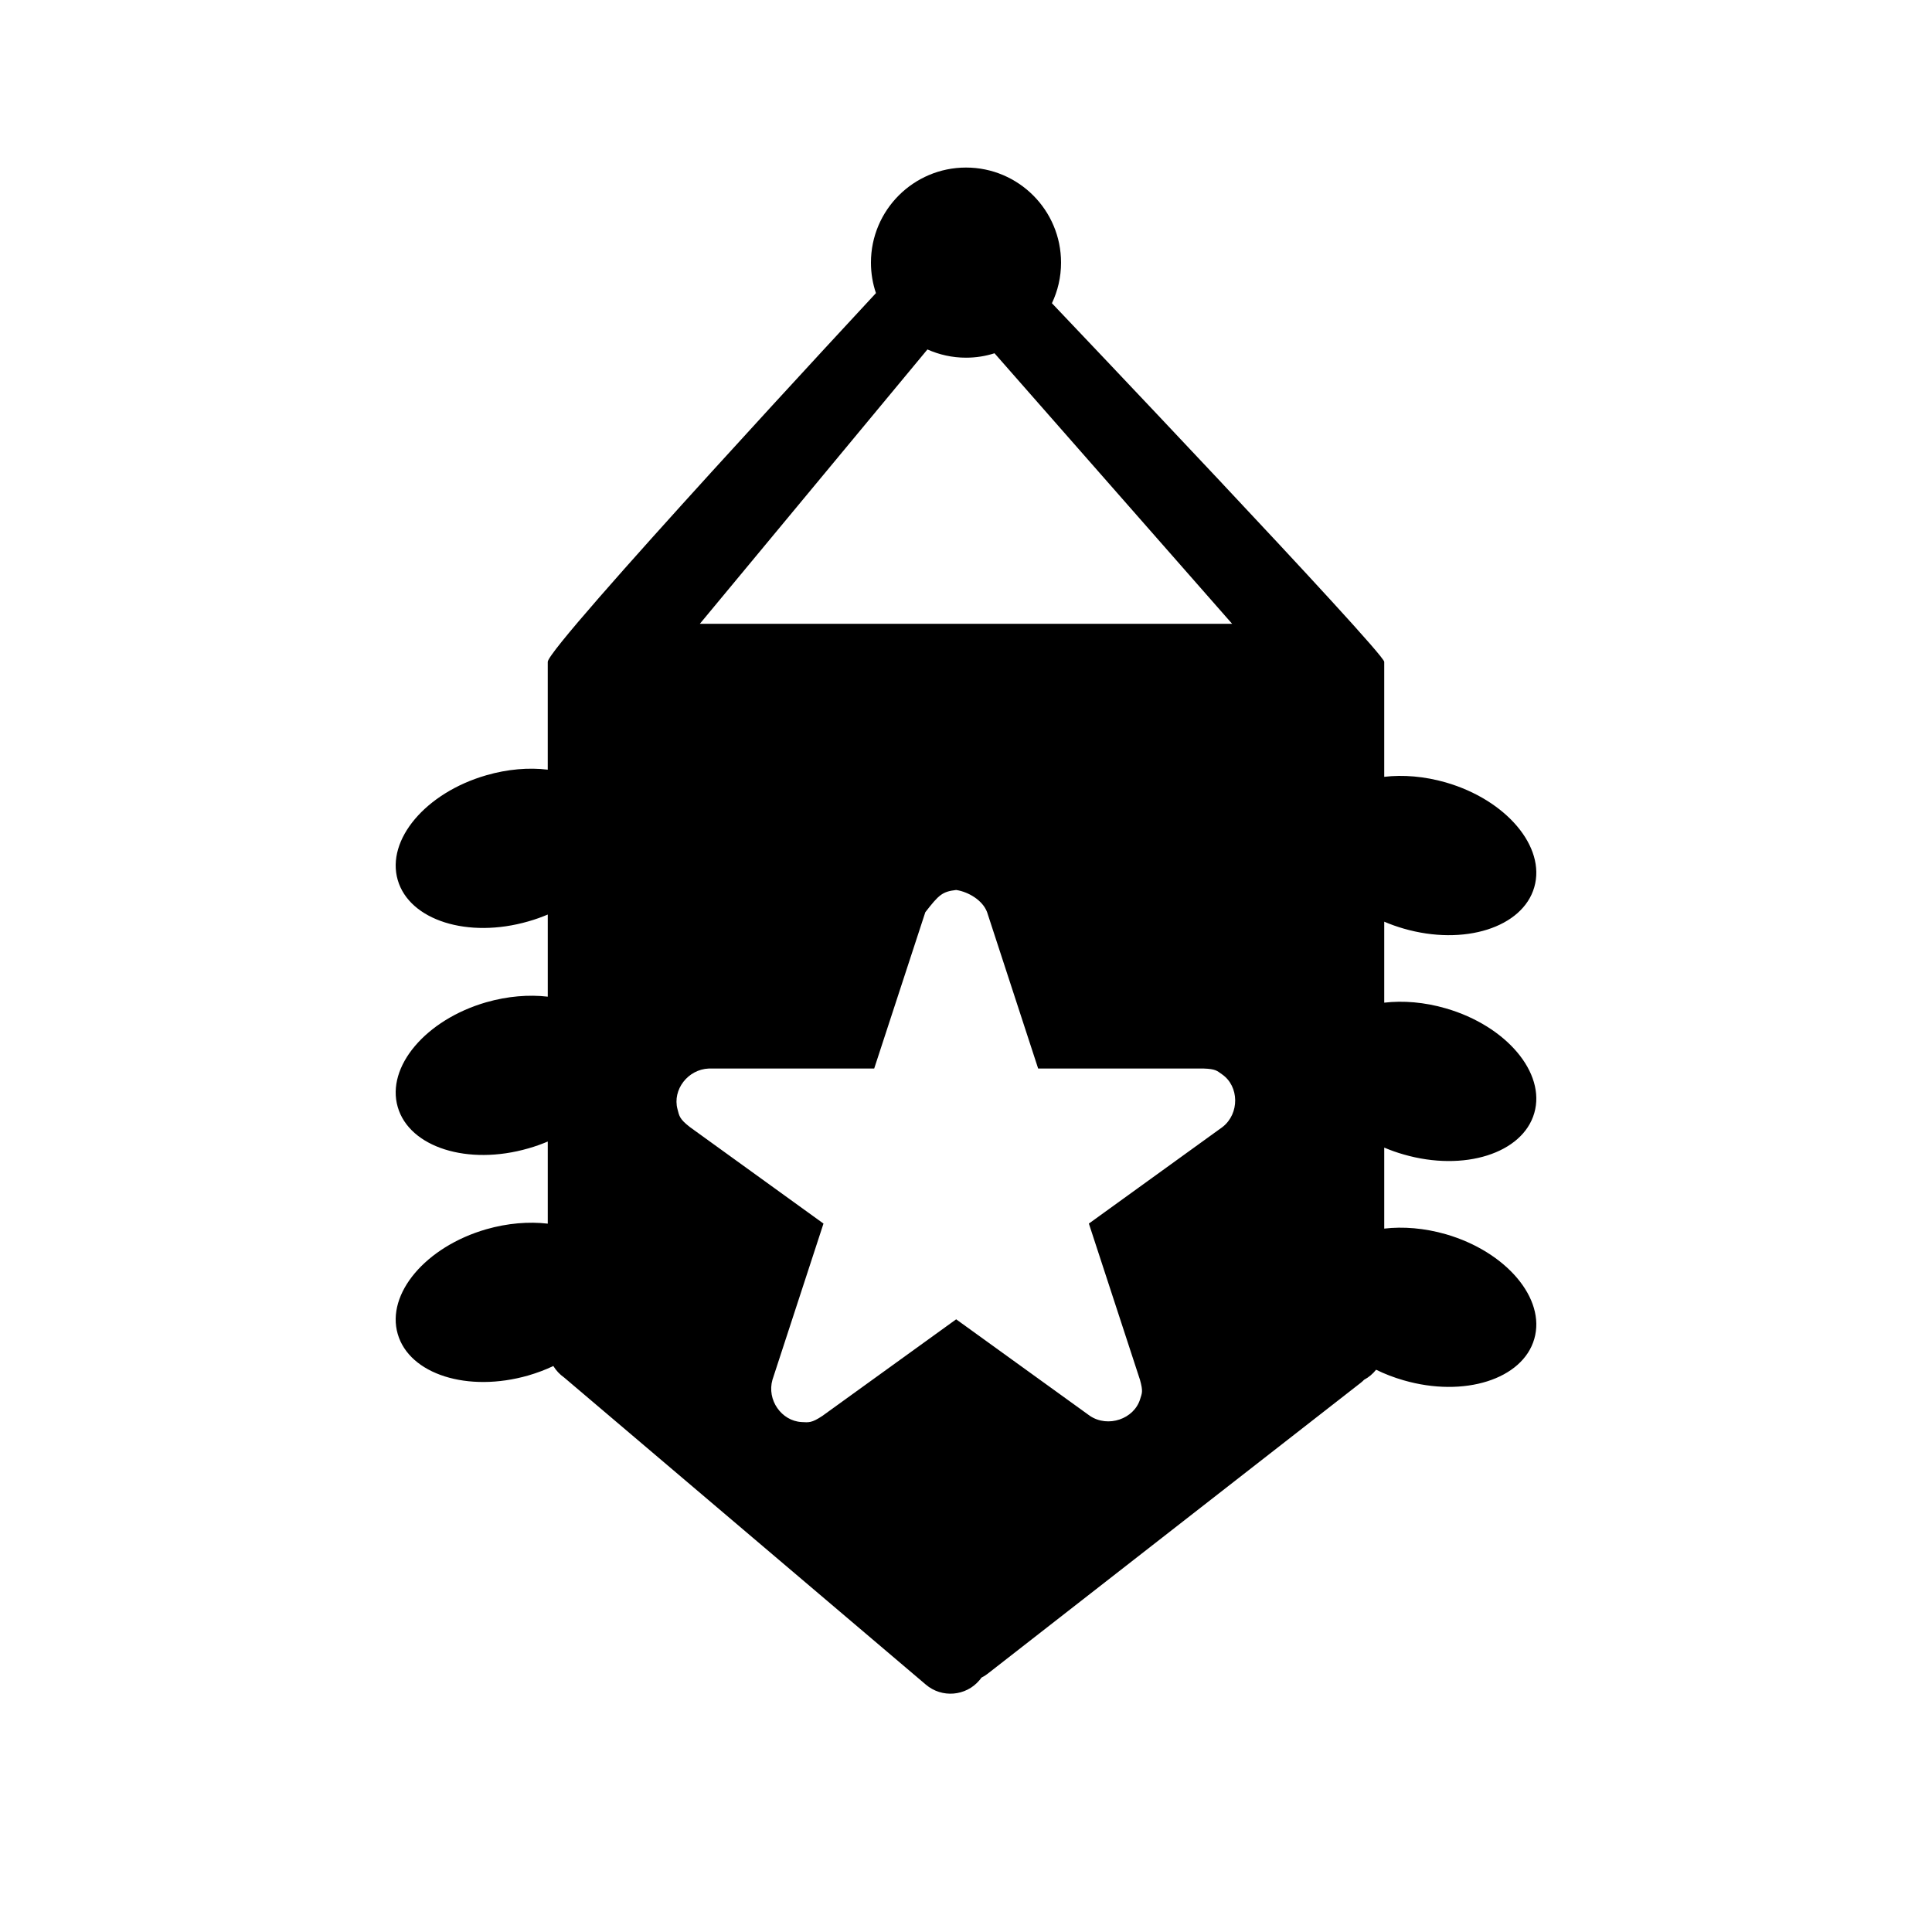 <?xml version="1.0" encoding="UTF-8"?>
<!-- Uploaded to: SVG Repo, www.svgrepo.com, Generator: SVG Repo Mixer Tools -->
<svg fill="#000000" width="800px" height="800px" version="1.1" viewBox="144 144 512 512" xmlns="http://www.w3.org/2000/svg">
 <path d="m289.16 347.97v-28.574c0-4.133 86.977-97.719 86.977-97.719-0.863-2.539-1.328-5.262-1.328-8.082 0-13.906 11.285-25.191 25.191-25.191 13.902 0 25.188 11.285 25.188 25.191 0 3.848-0.863 7.496-2.418 10.762 0 0 88.066 92.559 88.066 95.039v30.469c5.019-0.586 10.641-0.141 16.324 1.492 16.02 4.633 26.539 17.066 23.438 27.77-3.082 10.68-18.602 15.598-34.621 10.961-1.793-0.523-3.508-1.125-5.141-1.832v21.461c5.019-0.582 10.641-0.141 16.324 1.512 16.02 4.637 26.539 17.07 23.438 27.75-3.082 10.68-18.602 15.598-34.621 10.965-1.793-0.504-3.508-1.129-5.141-1.816v21.465c5.019-0.586 10.641-0.141 16.324 1.488 16.02 4.637 26.539 17.07 23.438 27.75-3.082 10.703-18.602 15.602-34.621 10.965-2.602-0.746-5.039-1.691-7.297-2.801-0.867 1.086-1.934 1.996-3.184 2.66-0.281 0.301-0.605 0.582-0.945 0.848l-98.77 77.02c-0.543 0.426-1.105 0.785-1.691 1.07-0.16 0.242-0.344 0.461-0.543 0.703-3.59 4.234-9.957 4.758-14.188 1.148l-95.484-81.07c-0.141-0.102-0.262-0.223-0.383-0.324-1.148-0.805-2.113-1.832-2.859-3.043-2.059 0.988-4.273 1.812-6.609 2.5-16.023 4.613-31.539-0.281-34.625-10.984-3.102-10.68 7.418-23.113 23.438-27.75 5.684-1.633 11.305-2.074 16.324-1.492v-21.762c-1.633 0.684-3.344 1.309-5.137 1.812-16.023 4.637-31.539-0.262-34.625-10.965-3.102-10.68 7.418-23.113 23.438-27.75 5.684-1.629 11.305-2.074 16.324-1.488v-21.766c-1.633 0.684-3.344 1.309-5.137 1.812-16.023 4.637-31.539-0.281-34.625-10.961-3.102-10.68 7.418-23.117 23.438-27.75 5.684-1.652 11.305-2.098 16.324-1.492zm173.77 79.199c3.285 0.121 3.547 0.586 4.938 1.551 4.535 3.144 4.676 10.379 0.121 13.945l-35.426 25.594 13.539 41.395c0.887 3.144 0.527 3.547 0.043 5.137-1.613 5.262-8.504 7.641-13.301 4.434l-35.449-25.594-35.449 25.594c-2.879 1.914-3.606 1.734-5.539 1.633-5.301-0.301-9.23-5.844-7.699-11.203l13.523-41.395-35.43-25.594c-2.742-2.137-2.781-2.902-3.266-4.754-1.348-5.098 2.723-10.52 8.324-10.742h43.812l13.543-41.414c3.606-4.633 4.473-5.461 8.18-5.902 3.285 0.504 7.035 2.738 8.203 5.902l13.523 41.414zm-73.152-190.56-60.316 72.711h141.07l-62.977-71.703c-2.379 0.766-4.918 1.172-7.555 1.172-3.648 0-7.094-0.789-10.219-2.18z" fill-rule="evenodd"/>
</svg>